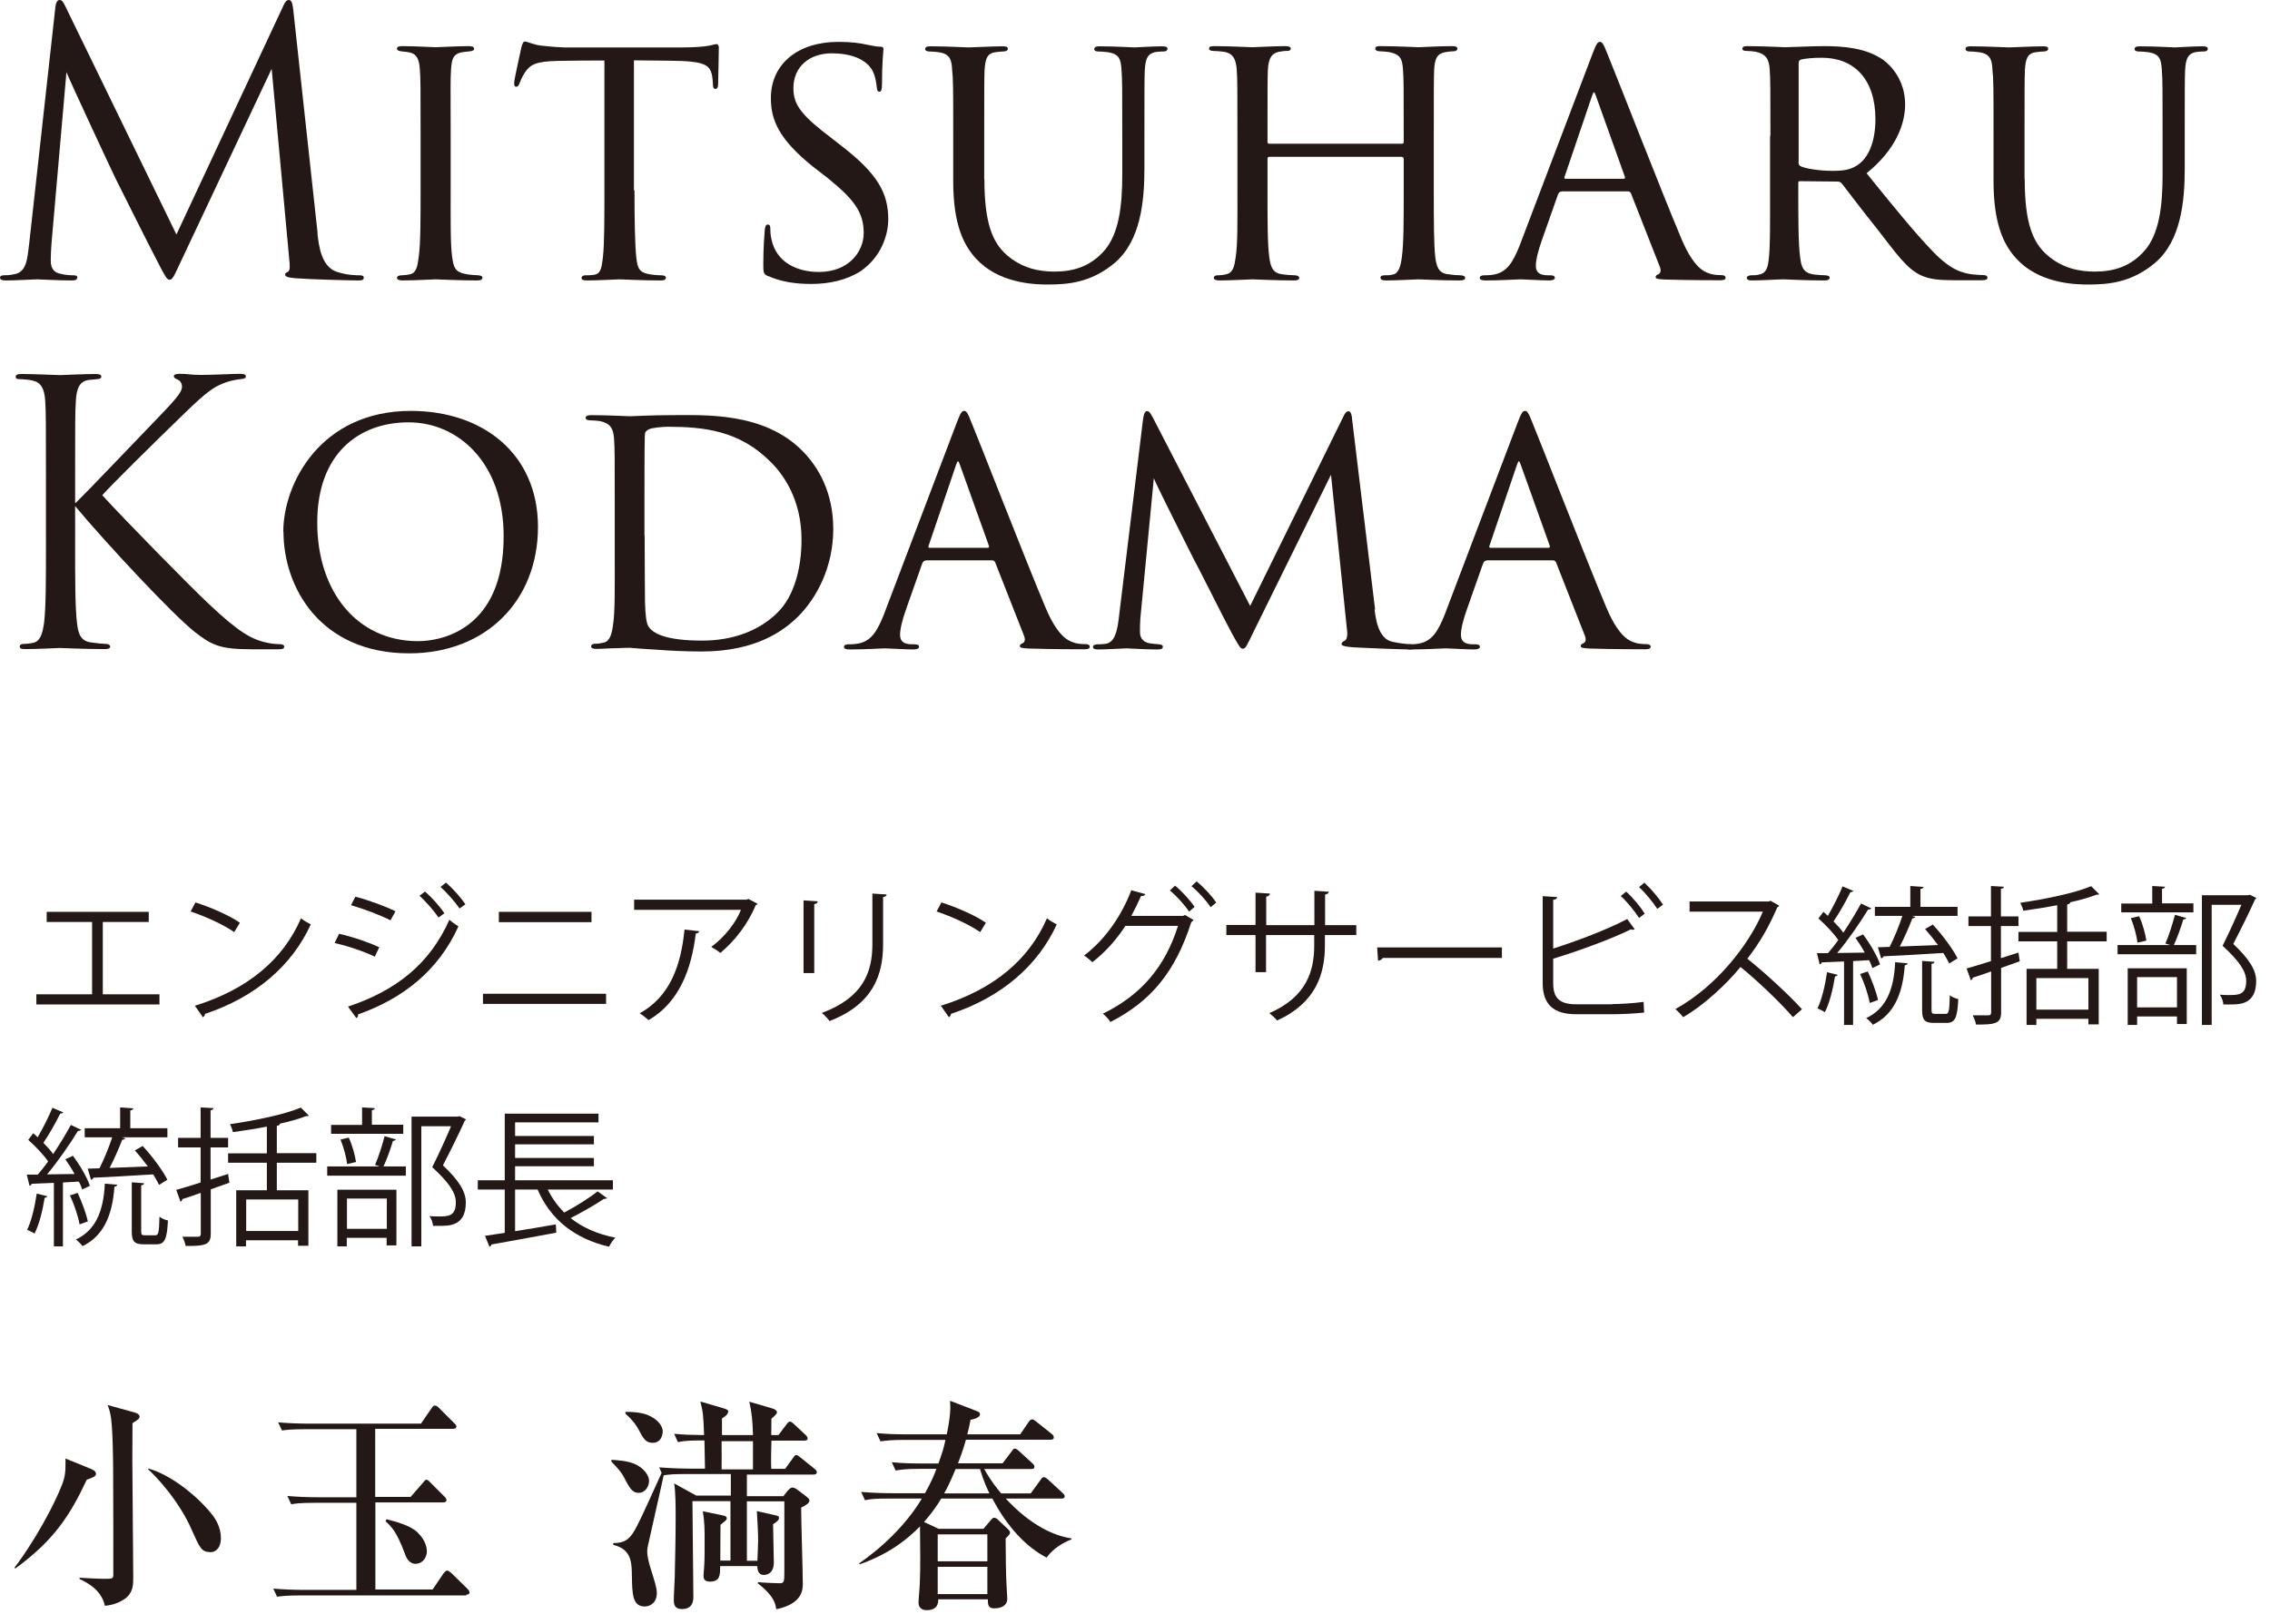 <svg width="123" height="88" viewBox="0 0 123 88" fill="none" xmlns="http://www.w3.org/2000/svg">
<g clip-path="url(#clip0_9_293)">
<path d="M17.2 12.65C17.28 13.36 17.42 14.47 18.27 14.74C18.84 14.92 19.3 14.92 19.49 14.92C19.59 14.92 19.71 14.94 19.71 15.04C19.71 15.16 19.65 15.2 19.41 15.2C18.98 15.2 16.73 15.14 16 15.08C15.55 15.04 15.45 14.98 15.45 14.88C15.45 14.8 15.49 14.78 15.59 14.74C15.73 14.68 15.71 14.38 15.67 14.03L14.72 3.73L9.83 14.11C9.42 14.98 9.36 15.16 9.18 15.16C9.04 15.16 8.94 14.96 8.57 14.25C8.06 13.28 6.36 9.87 6.26 9.67C6.08 9.31 3.81 4.44 3.6 3.91L2.79 13.2C2.77 13.52 2.75 13.79 2.75 14.13C2.75 14.62 2.99 14.78 3.28 14.84C3.61 14.92 3.87 14.92 3.99 14.92C4.11 14.92 4.19 14.96 4.19 15.02C4.19 15.16 4.09 15.2 3.89 15.2C3.16 15.2 2.15 15.14 2 15.14C1.82 15.14 0.88 15.2 0.34 15.2C0.14 15.2 0 15.18 0 15.04C0 14.96 0.1 14.92 0.2 14.92C0.36 14.92 0.5 14.92 0.79 14.86C1.44 14.74 1.48 14.03 1.58 13.22L3 0.39C3.02 0.17 3.1 0 3.22 0C3.34 0 3.42 0.08 3.52 0.3L9.56 12.71L15.35 0.32C15.43 0.14 15.51 0 15.65 0C15.79 0 15.85 0.16 15.89 0.53L17.21 12.64L17.2 12.65Z" fill="#231815"/>
<path d="M22.79 7.36C22.79 4.76 22.79 4.28 22.75 3.75C22.71 3.22 22.59 2.92 22.18 2.84C21.98 2.8 21.85 2.8 21.73 2.78C21.59 2.76 21.51 2.72 21.51 2.64C21.51 2.54 21.59 2.5 21.81 2.5C22.42 2.5 23.55 2.56 23.61 2.56C23.69 2.56 24.83 2.5 25.39 2.5C25.59 2.5 25.69 2.54 25.69 2.64C25.69 2.72 25.63 2.76 25.47 2.78C25.35 2.8 25.25 2.8 25.11 2.82C24.54 2.9 24.48 3.2 24.44 3.77C24.4 4.3 24.42 4.76 24.42 7.36V10.32C24.42 11.84 24.4 13.22 24.5 13.93C24.58 14.5 24.66 14.72 25.17 14.84C25.43 14.9 25.84 14.92 25.92 14.92C26.1 14.94 26.14 14.98 26.14 15.06C26.14 15.14 26.06 15.2 25.86 15.2C24.85 15.2 23.71 15.14 23.61 15.14C23.55 15.14 22.39 15.2 21.83 15.2C21.65 15.2 21.51 15.16 21.51 15.06C21.51 14.98 21.59 14.92 21.77 14.92C21.87 14.92 22.09 14.9 22.24 14.86C22.57 14.78 22.63 14.39 22.69 13.91C22.79 13.2 22.79 11.8 22.79 10.32V7.36Z" fill="#231815"/>
<path d="M34.38 10.32C34.38 11.84 34.4 13.24 34.48 13.97C34.54 14.44 34.58 14.72 35.07 14.84C35.31 14.9 35.68 14.92 35.84 14.92C36 14.92 36.08 14.98 36.08 15.04C36.08 15.14 36.02 15.2 35.82 15.2C34.81 15.2 33.65 15.14 33.57 15.14C33.49 15.14 32.33 15.2 31.81 15.2C31.59 15.2 31.51 15.16 31.51 15.06C31.51 15 31.57 14.92 31.73 14.92C31.89 14.92 32.01 14.92 32.16 14.9C32.54 14.84 32.59 14.6 32.67 13.93C32.75 13.22 32.75 11.8 32.75 10.32V3.28C32.1 3.28 31.05 3.28 30.26 3.3C29 3.32 28.72 3.52 28.44 3.93C28.26 4.21 28.18 4.44 28.14 4.54C28.08 4.68 28.04 4.7 27.96 4.7C27.88 4.7 27.86 4.62 27.86 4.52C27.84 4.4 28.14 3.1 28.25 2.57C28.31 2.33 28.37 2.25 28.43 2.25C28.57 2.25 28.94 2.43 29.3 2.47C29.99 2.55 30.54 2.57 30.56 2.57H37.03C37.58 2.57 38.17 2.53 38.45 2.47C38.71 2.41 38.77 2.39 38.83 2.39C38.91 2.39 38.95 2.49 38.95 2.57C38.95 3.12 38.91 4.42 38.91 4.58C38.91 4.76 38.83 4.82 38.77 4.82C38.67 4.82 38.63 4.74 38.63 4.58C38.63 4.52 38.63 4.5 38.61 4.3C38.53 3.51 38.28 3.31 36.28 3.29C35.53 3.29 34.92 3.27 34.35 3.27V10.31L34.38 10.32Z" fill="#231815"/>
<path d="M41.62 14.97C41.36 14.85 41.36 14.77 41.36 14.3C41.36 13.39 41.42 12.72 41.44 12.45C41.46 12.27 41.5 12.17 41.6 12.17C41.7 12.17 41.74 12.23 41.74 12.37C41.74 12.49 41.74 12.72 41.8 12.96C42.06 14.24 43.22 14.74 44.37 14.74C46.01 14.74 46.8 13.62 46.8 12.63C46.8 11.51 46.29 10.82 44.85 9.65L44.06 9.04C42.17 7.52 41.77 6.48 41.77 5.31C41.77 3.49 43.21 2.27 45.42 2.27C46.11 2.27 46.58 2.33 47.02 2.43C47.4 2.51 47.55 2.53 47.69 2.53C47.83 2.53 47.87 2.57 47.87 2.65C47.87 2.73 47.79 3.42 47.79 4.56C47.79 4.86 47.75 4.97 47.65 4.97C47.55 4.97 47.53 4.89 47.51 4.75C47.49 4.57 47.45 4.16 47.27 3.82C47.17 3.64 46.72 2.89 45.06 2.89C43.88 2.89 42.99 3.6 42.99 4.78C42.99 5.71 43.46 6.28 45.1 7.52L45.55 7.87C47.6 9.45 48.13 10.49 48.13 11.9C48.13 12.61 47.83 13.87 46.63 14.7C45.86 15.19 44.91 15.39 43.97 15.39C43.14 15.39 42.37 15.29 41.62 14.96V14.97Z" fill="#231815"/>
<path d="M53.34 9.71C53.34 12.12 53.79 13.14 54.54 13.81C55.39 14.56 56.34 14.72 57.14 14.72C58.17 14.72 59.09 14.44 59.84 13.58C60.63 12.67 60.81 11.17 60.81 9.46V7.37C60.81 4.79 60.81 4.33 60.77 3.8C60.73 3.23 60.67 2.93 60.04 2.83C59.9 2.81 59.66 2.79 59.49 2.79C59.37 2.79 59.29 2.73 59.29 2.67C59.29 2.55 59.39 2.51 59.57 2.51C60.42 2.51 61.4 2.57 61.48 2.57C61.58 2.57 62.43 2.51 62.98 2.51C63.18 2.51 63.26 2.55 63.26 2.65C63.26 2.73 63.18 2.79 63.06 2.79C62.94 2.79 62.9 2.79 62.7 2.81C62.15 2.87 62.07 3.22 62.03 3.8C62.01 4.33 62.01 4.79 62.01 7.37V9.13C62.01 10.91 61.81 13.04 60.41 14.24C59.13 15.32 57.87 15.42 56.8 15.42C56.25 15.42 54.39 15.42 53.11 14.24C52.26 13.45 51.65 12.27 51.65 9.82V7.37C51.65 4.77 51.65 4.31 51.59 3.78C51.57 3.25 51.47 2.91 50.86 2.83C50.74 2.81 50.5 2.79 50.35 2.79C50.21 2.79 50.13 2.73 50.13 2.67C50.13 2.55 50.21 2.51 50.43 2.51C51.28 2.51 52.34 2.57 52.48 2.57C52.64 2.57 53.8 2.51 54.33 2.51C54.55 2.51 54.61 2.55 54.61 2.65C54.61 2.75 54.47 2.79 54.37 2.79C54.25 2.79 54.09 2.81 53.94 2.83C53.47 2.89 53.39 3.22 53.35 3.78C53.33 4.31 53.33 4.77 53.33 7.37V9.72L53.34 9.71Z" fill="#231815"/>
<path d="M75.94 7.79C76 7.79 76.06 7.79 76.06 7.69V7.34C76.06 4.74 76.06 4.28 76.02 3.75C75.98 3.22 75.9 2.94 75.25 2.82C75.11 2.8 74.91 2.78 74.76 2.78C74.62 2.78 74.52 2.72 74.52 2.64C74.52 2.52 74.62 2.5 74.8 2.5C75.63 2.5 76.79 2.56 76.87 2.56C76.95 2.56 78.05 2.5 78.65 2.5C78.85 2.5 78.97 2.52 78.97 2.64C78.97 2.7 78.91 2.78 78.75 2.78C78.63 2.78 78.47 2.8 78.36 2.82C77.83 2.9 77.75 3.21 77.71 3.77C77.69 4.3 77.69 4.76 77.69 7.36V10.32C77.69 11.94 77.69 13.22 77.77 13.93C77.83 14.4 77.93 14.8 78.44 14.86C78.7 14.9 78.95 14.92 79.13 14.92C79.29 14.92 79.39 14.98 79.39 15.06C79.39 15.16 79.29 15.2 79.09 15.2C78.1 15.2 76.96 15.14 76.86 15.14C76.78 15.14 75.64 15.2 75.1 15.2C74.9 15.2 74.8 15.16 74.8 15.04C74.8 14.98 74.86 14.92 75.02 14.92C75.18 14.92 75.32 14.92 75.47 14.88C75.8 14.82 75.9 14.39 75.96 13.93C76.06 13.22 76.06 11.98 76.06 10.38V8.62C76.06 8.54 76 8.5 75.94 8.5H68.78C68.72 8.5 68.68 8.52 68.68 8.62V10.38C68.68 11.98 68.68 13.26 68.78 13.97C68.84 14.4 68.94 14.8 69.45 14.86C69.71 14.9 70 14.92 70.16 14.92C70.3 14.92 70.4 14.98 70.4 15.06C70.4 15.14 70.32 15.2 70.14 15.2C69.13 15.2 67.97 15.14 67.87 15.14C67.81 15.14 66.61 15.2 66.09 15.2C65.89 15.2 65.77 15.16 65.77 15.06C65.77 15 65.81 14.92 65.99 14.92C66.15 14.92 66.31 14.9 66.46 14.86C66.82 14.78 66.89 14.41 66.95 13.97C67.07 13.26 67.05 11.94 67.05 10.32V7.4C67.05 4.8 67.05 4.28 67.01 3.75C66.97 3.24 66.83 2.86 66.26 2.8C66.08 2.78 65.89 2.76 65.73 2.76C65.59 2.76 65.51 2.7 65.51 2.64C65.51 2.52 65.61 2.5 65.81 2.5C66.66 2.5 67.6 2.56 67.86 2.56C67.94 2.56 69.08 2.5 69.64 2.5C69.84 2.5 69.94 2.54 69.94 2.64C69.94 2.72 69.86 2.76 69.74 2.76C69.62 2.76 69.56 2.76 69.35 2.8C68.86 2.88 68.74 3.21 68.7 3.77C68.68 4.3 68.68 4.74 68.68 7.34V7.69C68.68 7.79 68.74 7.79 68.8 7.79H75.94Z" fill="#231815"/>
<path d="M84.62 10.38C84.52 10.38 84.46 10.44 84.42 10.54L83.55 13.01C83.35 13.56 83.22 14.09 83.22 14.41C83.22 14.77 83.44 14.92 83.87 14.92H84.01C84.19 14.92 84.25 14.98 84.25 15.06C84.25 15.16 84.09 15.2 83.95 15.2C83.52 15.2 82.61 15.14 82.39 15.14C82.19 15.14 81.33 15.2 80.5 15.2C80.28 15.2 80.18 15.16 80.18 15.06C80.18 14.98 80.26 14.92 80.42 14.92C80.52 14.92 80.7 14.92 80.81 14.9C81.66 14.82 81.99 14.17 82.33 13.34L86.28 2.94C86.5 2.37 86.56 2.27 86.7 2.27C86.8 2.27 86.88 2.35 87.09 2.9C87.37 3.55 90.05 10.44 91.09 12.9C91.74 14.46 92.31 14.72 92.59 14.81C92.85 14.91 93.12 14.91 93.26 14.91C93.4 14.91 93.5 14.95 93.5 15.05C93.5 15.15 93.42 15.19 93.2 15.19C93 15.19 91.52 15.19 90.2 15.15C89.82 15.13 89.71 15.11 89.71 15.01C89.71 14.95 89.77 14.89 89.85 14.87C89.93 14.83 90.05 14.73 89.93 14.44L88.37 10.47C88.33 10.41 88.29 10.37 88.21 10.37H84.62V10.38ZM87.98 9.69C88.06 9.69 88.06 9.63 88.04 9.57L86.48 5.21C86.38 4.93 86.36 4.93 86.26 5.21L84.78 9.57C84.74 9.65 84.78 9.69 84.82 9.69H87.98Z" fill="#231815"/>
<path d="M95.93 7.36C95.93 4.76 95.93 4.28 95.89 3.75C95.85 3.22 95.71 2.92 95.1 2.8C94.98 2.78 94.78 2.76 94.63 2.76C94.49 2.76 94.41 2.72 94.41 2.64C94.41 2.56 94.47 2.5 94.65 2.5C95.5 2.5 96.7 2.56 96.74 2.56C96.92 2.56 98.26 2.5 98.81 2.5C99.92 2.5 101.12 2.6 102.05 3.25C102.43 3.53 103.23 4.32 103.23 5.66C103.23 6.75 102.7 8.13 101.14 9.39C102.58 11.17 103.76 12.63 104.77 13.67C105.72 14.64 106.31 14.79 106.86 14.87C107 14.89 107.41 14.91 107.47 14.91C107.63 14.91 107.69 14.97 107.69 15.05C107.69 15.15 107.61 15.19 107.33 15.19H105.95C105.02 15.19 104.59 15.13 104.15 14.95C103.32 14.6 102.73 13.71 101.7 12.39C100.93 11.44 100.14 10.38 99.81 9.96C99.73 9.88 99.69 9.84 99.57 9.84L97.54 9.82C97.46 9.82 97.44 9.84 97.44 9.92V10.2C97.44 11.78 97.44 13.22 97.54 13.93C97.6 14.4 97.66 14.8 98.31 14.88C98.51 14.9 98.73 14.92 98.88 14.92C99.06 14.92 99.14 14.98 99.14 15.04C99.14 15.14 99.06 15.2 98.86 15.2C97.83 15.2 96.73 15.14 96.65 15.14C96.33 15.14 95.47 15.2 94.93 15.2C94.73 15.2 94.65 15.16 94.65 15.04C94.65 14.98 94.77 14.92 94.89 14.92C95.03 14.92 95.17 14.92 95.32 14.88C95.65 14.82 95.77 14.6 95.83 14.13C95.93 13.42 95.91 11.8 95.91 10.32V7.36H95.93ZM97.45 8.76C97.45 8.86 97.47 8.96 97.55 9C97.81 9.14 98.6 9.26 99.31 9.26C99.73 9.26 100.22 9.24 100.63 8.96C101.22 8.59 101.62 7.72 101.62 6.46C101.62 4.31 100.48 3.13 98.72 3.13C98.23 3.13 97.81 3.17 97.58 3.23C97.52 3.25 97.46 3.31 97.46 3.41V8.78L97.45 8.76Z" fill="#231815"/>
<path d="M109.71 9.71C109.71 12.12 110.16 13.14 110.91 13.81C111.76 14.56 112.71 14.72 113.51 14.72C114.54 14.72 115.46 14.44 116.21 13.58C117 12.67 117.18 11.17 117.18 9.46V7.37C117.18 4.79 117.18 4.33 117.14 3.8C117.1 3.23 117.04 2.93 116.41 2.83C116.27 2.81 116.03 2.79 115.86 2.79C115.74 2.79 115.66 2.73 115.66 2.67C115.66 2.55 115.76 2.51 115.94 2.51C116.79 2.51 117.77 2.57 117.85 2.57C117.95 2.57 118.8 2.51 119.35 2.51C119.55 2.51 119.63 2.55 119.63 2.65C119.63 2.73 119.55 2.79 119.43 2.79C119.31 2.79 119.27 2.79 119.07 2.81C118.52 2.87 118.44 3.22 118.4 3.8C118.38 4.33 118.38 4.79 118.38 7.37V9.13C118.38 10.91 118.18 13.04 116.78 14.24C115.5 15.32 114.24 15.42 113.17 15.42C112.62 15.42 110.76 15.42 109.48 14.24C108.63 13.45 108.02 12.27 108.02 9.82V7.37C108.02 4.77 108.02 4.31 107.96 3.78C107.94 3.25 107.84 2.91 107.23 2.83C107.11 2.81 106.87 2.79 106.72 2.79C106.58 2.79 106.5 2.73 106.5 2.67C106.5 2.55 106.58 2.51 106.8 2.51C107.65 2.51 108.71 2.57 108.85 2.57C109.01 2.57 110.17 2.51 110.7 2.51C110.92 2.51 110.98 2.55 110.98 2.65C110.98 2.75 110.84 2.79 110.74 2.79C110.62 2.79 110.46 2.81 110.31 2.83C109.84 2.89 109.76 3.22 109.72 3.78C109.7 4.31 109.7 4.77 109.7 7.37V9.72L109.71 9.71Z" fill="#231815"/>
<path d="M4.1 27.26C4.71 26.67 7.39 23.85 8.6 22.6C9.78 21.38 9.86 21.18 9.86 20.94C9.86 20.78 9.76 20.62 9.6 20.56C9.46 20.5 9.42 20.46 9.42 20.38C9.42 20.3 9.54 20.26 9.72 20.26C10.29 20.26 10.23 20.32 10.9 20.32C11.51 20.32 12.68 20.26 12.99 20.26C13.27 20.26 13.32 20.32 13.32 20.4C13.32 20.48 13.28 20.52 13.1 20.54C12.72 20.58 12.37 20.66 12.09 20.78C11.6 20.98 11.22 21.21 10.04 22.36C8.3 24.04 6.05 26.27 5.54 26.84C6.78 28.2 10.37 31.85 11.3 32.72C12.92 34.24 13.61 34.67 14.55 34.85C14.73 34.89 14.93 34.91 15.12 34.91C15.28 34.91 15.4 34.95 15.4 35.05C15.4 35.15 15.32 35.19 15.1 35.19H13.64C11.92 35.19 11.47 34.97 10.54 34.24C9.36 33.31 5.8 29.5 4.07 27.43V29.46C4.07 31.35 4.07 32.91 4.17 33.74C4.23 34.31 4.35 34.75 4.94 34.82C5.22 34.86 5.61 34.9 5.73 34.9C5.91 34.9 5.97 34.98 5.97 35.04C5.97 35.14 5.89 35.18 5.67 35.18C4.59 35.18 3.34 35.12 3.24 35.12C3.14 35.12 1.98 35.18 1.39 35.18C1.17 35.18 1.07 35.16 1.07 35.04C1.07 34.98 1.11 34.9 1.29 34.9C1.41 34.9 1.62 34.88 1.8 34.84C2.19 34.76 2.31 34.31 2.39 33.74C2.49 32.91 2.49 31.35 2.49 29.46V25.99C2.49 22.91 2.49 22.36 2.45 21.73C2.41 21.06 2.21 20.72 1.78 20.63C1.56 20.57 1.21 20.55 1.07 20.55C0.91 20.55 0.85 20.51 0.85 20.43C0.85 20.31 0.95 20.27 1.17 20.27C1.82 20.27 3.14 20.33 3.24 20.33C3.34 20.33 4.58 20.27 5.17 20.27C5.39 20.27 5.49 20.31 5.49 20.41C5.49 20.49 5.45 20.53 5.27 20.55C5.05 20.57 5.03 20.57 4.84 20.59C4.31 20.65 4.15 21.04 4.11 21.73C4.07 22.36 4.07 22.91 4.07 25.99V27.25L4.1 27.26Z" fill="#231815"/>
<path d="M15.35 28.82C15.35 26.2 17.38 22.27 22.26 22.27C26.17 22.27 29.15 24.6 29.15 28.56C29.15 32.52 26.37 35.41 22.17 35.41C17.34 35.41 15.36 31.82 15.36 28.82H15.35ZM27.29 29.06C27.29 25.1 24.84 22.89 22.14 22.89C19.44 22.89 17.19 24.59 17.19 28.32C17.19 32.05 19.34 34.75 22.65 34.75C23.97 34.75 27.29 34.08 27.29 29.07V29.06Z" fill="#231815"/>
<path d="M33.31 27.36C33.31 24.76 33.31 24.26 33.27 23.75C33.23 23.22 33.07 22.94 32.5 22.82C32.38 22.8 32.09 22.78 31.93 22.78C31.83 22.78 31.73 22.72 31.73 22.66C31.73 22.54 31.85 22.5 32.03 22.5C32.84 22.5 34.08 22.56 34.14 22.56C34.28 22.56 35.3 22.5 36.41 22.5C38.15 22.5 41.38 22.32 43.47 24.43C44.34 25.3 45.15 26.68 45.15 28.67C45.15 30.76 44.24 32.4 43.28 33.38C42.51 34.15 41.01 35.31 38.01 35.31C37.26 35.31 36.29 35.27 35.54 35.21C34.79 35.17 34.18 35.11 34.12 35.11C34.08 35.11 33.82 35.11 33.45 35.13C33.07 35.13 32.6 35.17 32.31 35.17C32.13 35.17 32.03 35.13 32.03 35.03C32.03 34.97 32.09 34.89 32.25 34.89C32.41 34.89 32.55 34.87 32.7 34.83C33.04 34.77 33.15 34.36 33.21 33.92C33.33 33.19 33.31 31.85 33.31 30.25V27.33V27.36ZM34.93 29.04C34.93 30.82 34.95 32.35 34.95 32.65C34.97 33.26 35.01 33.79 35.15 33.97C35.37 34.3 36 34.72 38.05 34.72C39.67 34.72 41.13 34.21 42.15 33.18C43.02 32.31 43.43 30.83 43.43 29.25C43.43 27.02 42.4 25.66 41.73 25.01C40.05 23.33 38.12 23.13 36.17 23.13C35.89 23.13 35.28 23.19 35.16 23.27C35 23.35 34.94 23.43 34.94 23.6C34.92 24.17 34.92 25.85 34.92 27.03V29.02L34.93 29.04Z" fill="#231815"/>
<path d="M50.17 30.38C50.07 30.38 50.01 30.44 49.97 30.54L49.1 33.01C48.9 33.56 48.77 34.09 48.77 34.41C48.77 34.77 48.99 34.92 49.42 34.92H49.56C49.74 34.92 49.8 34.98 49.8 35.06C49.8 35.16 49.64 35.2 49.5 35.2C49.07 35.2 48.16 35.14 47.94 35.14C47.74 35.14 46.88 35.2 46.05 35.2C45.83 35.2 45.73 35.16 45.73 35.06C45.73 34.98 45.81 34.92 45.97 34.92C46.07 34.92 46.25 34.92 46.36 34.9C47.21 34.82 47.54 34.17 47.88 33.34L51.83 22.94C52.05 22.37 52.11 22.27 52.25 22.27C52.35 22.27 52.43 22.35 52.64 22.9C52.92 23.55 55.6 30.44 56.64 32.9C57.29 34.46 57.86 34.72 58.14 34.81C58.4 34.91 58.67 34.91 58.81 34.91C58.95 34.91 59.05 34.95 59.05 35.05C59.05 35.15 58.97 35.19 58.75 35.19C58.55 35.19 57.07 35.19 55.75 35.15C55.37 35.13 55.26 35.11 55.26 35.01C55.26 34.95 55.32 34.89 55.4 34.87C55.48 34.83 55.6 34.73 55.48 34.44L53.92 30.47C53.88 30.41 53.84 30.37 53.76 30.37H50.17V30.38ZM53.52 29.69C53.6 29.69 53.6 29.63 53.58 29.57L52.02 25.21C51.92 24.93 51.9 24.93 51.8 25.21L50.32 29.57C50.28 29.65 50.32 29.69 50.36 29.69H53.52Z" fill="#231815"/>
<path d="M74.48 33.02C74.54 33.49 74.66 34.6 75.43 34.78C75.77 34.86 76.16 34.9 76.44 34.92C76.52 34.92 76.7 34.94 76.7 35.04C76.7 35.14 76.62 35.2 76.4 35.2C76.05 35.2 73.91 35.12 73.28 35.08C72.85 35.04 72.69 35 72.69 34.9C72.69 34.84 72.77 34.76 72.87 34.72C72.97 34.68 73.03 34.44 72.99 34.17L72.12 25.73L67.94 34.21C67.56 34.98 67.51 35.16 67.33 35.16C67.21 35.16 67.11 34.98 66.74 34.31C66.42 33.74 64.85 30.58 64.73 30.4C64.61 30.16 62.68 26.34 62.52 25.92L61.79 33.52C61.77 33.8 61.77 33.97 61.77 34.27C61.77 34.49 61.87 34.78 62.26 34.86C62.48 34.9 62.61 34.9 62.81 34.92C62.97 34.94 63.01 35 63.01 35.04C63.01 35.18 62.89 35.2 62.68 35.2C62.05 35.2 61.2 35.14 61.04 35.14C60.84 35.14 60.01 35.2 59.52 35.2C59.34 35.2 59.22 35.18 59.22 35.04C59.22 35 59.3 34.92 59.48 34.92C59.62 34.92 59.64 34.92 59.86 34.9C60.33 34.86 60.51 34.39 60.61 33.6L61.93 22.77C61.97 22.43 62.05 22.28 62.15 22.28C62.25 22.28 62.31 22.34 62.45 22.6L67.74 32.84L72.77 22.62C72.87 22.4 72.95 22.29 73.07 22.29C73.19 22.29 73.25 22.47 73.27 22.78L74.51 33.04L74.48 33.02Z" fill="#231815"/>
<path d="M80.56 30.38C80.46 30.38 80.4 30.44 80.36 30.54L79.49 33.01C79.29 33.56 79.16 34.09 79.16 34.41C79.16 34.77 79.38 34.92 79.81 34.92H79.95C80.13 34.92 80.19 34.98 80.19 35.06C80.19 35.16 80.03 35.2 79.89 35.2C79.46 35.2 78.55 35.14 78.33 35.14C78.13 35.14 77.27 35.2 76.44 35.2C76.22 35.2 76.12 35.16 76.12 35.06C76.12 34.98 76.2 34.92 76.36 34.92C76.46 34.92 76.64 34.92 76.75 34.9C77.6 34.82 77.93 34.17 78.27 33.34L82.22 22.94C82.44 22.37 82.5 22.27 82.64 22.27C82.74 22.27 82.82 22.35 83.03 22.9C83.31 23.55 85.99 30.44 87.03 32.9C87.68 34.46 88.25 34.72 88.53 34.81C88.79 34.91 89.06 34.91 89.2 34.91C89.34 34.91 89.44 34.95 89.44 35.05C89.44 35.15 89.36 35.19 89.14 35.19C88.94 35.19 87.46 35.19 86.14 35.15C85.76 35.13 85.65 35.11 85.65 35.01C85.65 34.95 85.71 34.89 85.79 34.87C85.87 34.83 85.99 34.73 85.87 34.44L84.31 30.47C84.27 30.41 84.23 30.37 84.15 30.37H80.56V30.38ZM83.91 29.69C83.99 29.69 83.99 29.63 83.97 29.57L82.41 25.21C82.31 24.93 82.29 24.93 82.19 25.21L80.71 29.57C80.67 29.65 80.71 29.69 80.75 29.69H83.91Z" fill="#231815"/>
<path d="M2.53 49.42H8.06V49.97H5.57V53.89H8.64V54.44H1.97V53.89H4.99V49.97H2.53V49.42Z" fill="#231815"/>
<path d="M10.59 48.91C11.43 49.18 12.4 49.6 13 50.01L12.69 50.52C12.11 50.11 11.15 49.68 10.33 49.4L10.59 48.91ZM10.56 54.51C13.43 53.62 15.34 52.01 16.31 49.77C16.48 49.91 16.67 50.01 16.84 50.1C15.83 52.32 13.86 54.04 11.11 54.95C11.11 55.02 11.05 55.1 11 55.14L10.56 54.51Z" fill="#231815"/>
<path d="M18.37 50.61C19.1 50.77 20 51.08 20.55 51.34L20.31 51.85C19.78 51.59 18.85 51.27 18.13 51.11L18.37 50.62V50.61ZM18.85 54.56C21.45 53.69 23.28 52.26 24.35 49.85C24.47 49.96 24.71 50.13 24.84 50.21C23.76 52.6 21.84 54.12 19.4 54.98C19.42 55.05 19.38 55.15 19.31 55.18L18.85 54.55V54.56ZM19.26 48.6C19.99 48.79 20.88 49.12 21.43 49.39L21.16 49.88C20.59 49.59 19.74 49.27 19.02 49.06L19.26 48.59V48.6ZM23.04 48.33C23.37 48.61 23.83 49.12 24.08 49.5L23.76 49.73C23.53 49.38 23.06 48.84 22.73 48.55L23.03 48.32L23.04 48.33ZM24.17 47.84C24.5 48.12 24.96 48.63 25.22 49.01L24.9 49.24C24.66 48.88 24.2 48.37 23.87 48.07L24.16 47.84H24.17Z" fill="#231815"/>
<path d="M32.84 53.86V54.41H26.17V53.86H32.84ZM32.05 49.42V49.98H27.03V49.42H32.05Z" fill="#231815"/>
<path d="M41.05 48.99C41.05 48.99 40.99 49.05 40.95 49.06C40.51 50.1 39.82 50.99 39.03 51.65C38.91 51.54 38.68 51.4 38.54 51.32C39.28 50.78 39.88 49.99 40.15 49.31H34.36V48.76H40.46L40.55 48.72L41.06 48.99H41.05ZM37.89 50.46C37.89 50.53 37.81 50.58 37.7 50.6C37.47 52.51 36.81 54.33 35.14 55.29C35.03 55.19 34.82 55.01 34.66 54.92C36.31 54.01 36.9 52.32 37.09 50.38L37.88 50.47L37.89 50.46Z" fill="#231815"/>
<path d="M43.54 52.73V48.8L44.31 48.85C44.31 48.92 44.25 48.98 44.12 49V52.74H43.55L43.54 52.73ZM48.04 48.48C48.04 48.56 47.98 48.6 47.85 48.62V51.19C47.85 52.89 47.27 54.44 44.95 55.34C44.87 55.22 44.67 55.01 44.53 54.9C46.77 54.07 47.27 52.68 47.27 51.19V48.43L48.05 48.48H48.04Z" fill="#231815"/>
<path d="M51.01 48.91C51.85 49.18 52.82 49.6 53.42 50.01L53.11 50.52C52.53 50.11 51.57 49.68 50.75 49.4L51.01 48.91ZM50.98 54.51C53.85 53.62 55.76 52.01 56.73 49.77C56.9 49.91 57.09 50.01 57.26 50.1C56.25 52.32 54.28 54.04 51.53 54.95C51.53 55.02 51.47 55.1 51.42 55.14L50.98 54.51Z" fill="#231815"/>
<path d="M64.67 49.86C64.67 49.86 64.6 49.95 64.55 49.98C63.69 52.66 62.37 54.27 60.17 55.39C60.08 55.25 59.92 55.07 59.76 54.94C61.84 53.93 63.14 52.38 63.83 50.18H60.98C60.51 50.91 59.91 51.59 59.19 52.15C59.08 52.04 58.89 51.88 58.74 51.79C59.84 50.96 60.75 49.69 61.3 48.25L62.06 48.46C62.04 48.54 61.94 48.57 61.83 48.56C61.67 48.92 61.48 49.31 61.3 49.64H64.11L64.21 49.59L64.67 49.86ZM63.67 48C64.05 48.31 64.49 48.8 64.73 49.15L64.43 49.41C64.19 49.04 63.75 48.56 63.39 48.26L63.67 48ZM64.84 47.77C65.22 48.08 65.67 48.56 65.9 48.92L65.6 49.17C65.36 48.81 64.94 48.34 64.56 48.03L64.84 47.77Z" fill="#231815"/>
<path d="M73.48 50.68H71.79V51.24C71.79 52.78 71.31 54.35 69.2 55.31C69.09 55.18 68.92 55.02 68.78 54.91C70.83 54.02 71.21 52.58 71.21 51.25V50.68H68.6V52.69H68.03V50.68H66.45V50.13H68.03V48.38L68.81 48.43C68.81 48.51 68.73 48.58 68.61 48.6V50.14H71.22V48.28L72 48.33C72 48.4 71.93 48.47 71.8 48.48V50.14H73.49V50.69L73.48 50.68Z" fill="#231815"/>
<path d="M74.63 51.35H81.38V51.92H74.93C74.88 52 74.78 52.06 74.67 52.07L74.62 51.34L74.63 51.35Z" fill="#231815"/>
<path d="M87.36 54.42C87.68 54.42 88.55 54.38 89.06 54.3C89.06 54.48 89.08 54.7 89.09 54.88C88.56 54.94 87.75 54.97 87.42 54.97H85.4C84.18 54.97 83.59 54.44 83.59 53.28V48.57L84.38 48.62C84.36 48.7 84.31 48.75 84.16 48.77V51.41C85.4 51.02 87.12 50.37 88.17 49.81L88.58 50.37C88.58 50.37 88.51 50.39 88.48 50.39C88.44 50.39 88.41 50.39 88.37 50.37C87.39 50.86 85.55 51.54 84.16 51.96V53.31C84.16 54.13 84.56 54.43 85.39 54.43H87.36V54.42ZM88.12 48.33C88.49 48.66 88.9 49.16 89.12 49.52L88.81 49.75C88.58 49.39 88.16 48.87 87.82 48.56L88.11 48.33H88.12ZM89.11 47.85C89.47 48.18 89.89 48.68 90.11 49.03L89.8 49.26C89.57 48.9 89.15 48.39 88.81 48.08L89.1 47.84L89.11 47.85Z" fill="#231815"/>
<path d="M96.41 49.09C96.41 49.09 96.35 49.16 96.3 49.18C95.86 50.21 95.35 51.1 94.68 51.96C95.56 52.66 96.89 53.87 97.64 54.7L97.15 55.13C96.44 54.3 95.14 53.08 94.31 52.41C93.6 53.28 92.37 54.46 91.2 55.13C91.11 55.01 90.92 54.81 90.78 54.69C93.02 53.46 94.79 51.16 95.52 49.41H91.55V48.86H95.84L95.94 48.82L96.41 49.09Z" fill="#231815"/>
<path d="M101.46 52.48C101.42 52.35 101.36 52.2 101.27 52.04L100.41 52.09V55.55H99.92V52.11C99.46 52.13 99.04 52.15 98.71 52.16C98.71 52.22 98.65 52.25 98.6 52.27L98.45 51.66H99.05C99.23 51.45 99.42 51.21 99.61 50.95C99.36 50.59 98.92 50.12 98.53 49.78L98.8 49.42C98.88 49.48 98.96 49.56 99.04 49.64C99.32 49.16 99.65 48.51 99.84 48.04L100.43 48.29C100.43 48.29 100.35 48.36 100.26 48.36C100.03 48.83 99.66 49.49 99.35 49.94C99.56 50.15 99.75 50.36 99.88 50.55C100.24 50.01 100.59 49.43 100.84 48.97L101.41 49.24C101.41 49.24 101.31 49.3 101.22 49.3C100.8 49.99 100.14 50.95 99.55 51.65L101.04 51.63C100.89 51.35 100.71 51.07 100.54 50.83C100.86 50.68 100.91 50.67 100.95 50.64C101.33 51.15 101.73 51.83 101.87 52.27L101.43 52.48H101.46ZM99.58 52.84C99.58 52.84 99.52 52.92 99.43 52.92C99.32 53.61 99.13 54.38 98.88 54.86C98.78 54.79 98.6 54.71 98.48 54.65C98.71 54.2 98.89 53.42 99 52.69L99.59 52.84H99.58ZM101.21 52.66C101.44 53.15 101.67 53.78 101.76 54.2C101.66 54.24 101.57 54.27 101.31 54.36C101.24 53.93 101.02 53.28 100.79 52.79L101.21 52.65V52.66ZM103.36 52.21C103.36 52.27 103.3 52.3 103.21 52.32C103.1 53.9 102.6 55 101.48 55.54C101.4 55.43 101.24 55.26 101.12 55.18C102.17 54.69 102.62 53.68 102.69 52.15L103.36 52.21ZM101.76 51.34L102.39 51.32C102.63 50.85 102.91 50.17 103.08 49.64H101.59V49.15H103.51V48.02L104.22 48.07C104.22 48.13 104.16 48.17 104.06 48.18V49.15H106.07V49.64H103.6L103.8 49.7C103.8 49.7 103.72 49.77 103.62 49.78C103.45 50.22 103.19 50.82 102.94 51.3C103.58 51.28 104.29 51.25 105.01 51.22C104.78 50.91 104.54 50.61 104.31 50.35L104.73 50.11C105.25 50.67 105.82 51.44 106.07 51.94C105.97 52 105.87 52.06 105.62 52.22C105.54 52.06 105.43 51.86 105.3 51.65C104.09 51.73 102.87 51.79 102.06 51.83C102.04 51.89 101.99 51.93 101.93 51.94L101.75 51.33L101.76 51.34ZM104.66 54.73C104.66 54.92 104.69 54.95 104.86 54.95H105.43C105.59 54.95 105.63 54.83 105.65 53.94C105.75 54.03 105.97 54.12 106.11 54.15C106.06 55.18 105.93 55.44 105.48 55.44H104.8C104.28 55.44 104.15 55.28 104.15 54.73V52.08L104.82 52.13C104.82 52.19 104.76 52.23 104.66 52.24V54.74V54.73Z" fill="#231815"/>
<path d="M109.37 51.63L109.44 52.1L108.43 52.46V54.87C108.43 55.45 108.16 55.54 107.07 55.53C107.05 55.4 106.97 55.17 106.89 55.03C107.28 55.03 107.63 55.03 107.74 55.03C107.84 55.03 107.89 54.99 107.89 54.87V52.65C107.52 52.79 107.17 52.9 106.89 52.99C106.89 53.06 106.85 53.1 106.79 53.13L106.56 52.49C106.92 52.39 107.38 52.25 107.88 52.09V50.19H106.66V49.67H107.88V48.02L108.58 48.06C108.58 48.12 108.53 48.16 108.42 48.17V49.67H109.37V50.19H108.42V51.93L109.36 51.63H109.37ZM114.15 51.02H112.01V52.51H113.72V55.52H113.16V55.22H110.34V55.55H109.81V52.51H111.47V51.02H109.37V50.51H111.47V49.06C110.86 49.18 110.22 49.28 109.63 49.36C109.61 49.24 109.53 49.04 109.47 48.93C110.84 48.73 112.44 48.4 113.31 48.03L113.75 48.47C113.75 48.47 113.71 48.49 113.68 48.49C113.66 48.49 113.63 48.49 113.6 48.49C113.22 48.64 112.73 48.78 112.18 48.9C112.16 48.97 112.12 49.01 112.01 49.02V50.5H114.15V51.01V51.02ZM113.16 54.72V53.01H110.34V54.72H113.16Z" fill="#231815"/>
<path d="M117.33 51.14C117.52 50.72 117.73 50.04 117.85 49.58L118.47 49.76C118.47 49.76 118.4 49.83 118.3 49.84C118.18 50.24 117.98 50.82 117.79 51.22H119V51.72H114.74V51.22H117.59L117.34 51.14H117.33ZM118.85 48.97V49.45H114.94V48.97H116.62V48.02L117.31 48.06C117.31 48.12 117.25 48.16 117.15 48.17V48.96H118.86L118.85 48.97ZM115.29 55.55V52.48H118.49V55.5H117.96V55.09H115.8V55.55H115.28H115.29ZM115.91 49.66C116.1 50.07 116.25 50.62 116.3 50.98L115.82 51.09C115.78 50.73 115.63 50.18 115.46 49.76L115.9 49.66H115.91ZM117.96 52.96H115.8V54.6H117.96V52.96ZM121.9 48.49L122.26 48.67C122.26 48.67 122.22 48.73 122.19 48.75C121.88 49.44 121.45 50.31 121.01 51.16C121.88 51.98 122.25 52.58 122.25 53.17C122.25 54.44 121.37 54.44 120.84 54.44C120.72 54.44 120.59 54.44 120.47 54.44C120.47 54.29 120.39 54.06 120.28 53.91C120.46 53.93 120.63 53.93 120.78 53.93C121.32 53.93 121.71 53.91 121.71 53.16C121.71 52.63 121.31 52.07 120.43 51.26C120.83 50.46 121.17 49.7 121.45 49.04H119.84V55.55H119.31V48.52H121.79L121.9 48.5V48.49Z" fill="#231815"/>
<path d="M4.46 64.48C4.42 64.35 4.36 64.2 4.27 64.04L3.41 64.09V67.55H2.92V64.11C2.46 64.13 2.04 64.15 1.71 64.16C1.71 64.22 1.65 64.25 1.6 64.27L1.45 63.66H2.05C2.23 63.45 2.42 63.21 2.61 62.95C2.36 62.59 1.92 62.12 1.53 61.78L1.8 61.42C1.88 61.48 1.96 61.56 2.04 61.64C2.32 61.16 2.65 60.51 2.84 60.04L3.43 60.29C3.43 60.29 3.35 60.36 3.26 60.36C3.03 60.83 2.66 61.49 2.35 61.94C2.56 62.15 2.75 62.36 2.88 62.55C3.24 62.01 3.59 61.43 3.84 60.97L4.41 61.24C4.41 61.24 4.31 61.3 4.22 61.3C3.8 61.99 3.14 62.95 2.55 63.65L4.04 63.63C3.89 63.35 3.71 63.07 3.54 62.83C3.86 62.68 3.91 62.67 3.95 62.64C4.33 63.15 4.73 63.83 4.87 64.27L4.43 64.48H4.46ZM2.57 64.84C2.57 64.84 2.51 64.92 2.42 64.92C2.31 65.61 2.12 66.38 1.87 66.86C1.77 66.79 1.59 66.71 1.47 66.65C1.7 66.2 1.88 65.42 1.99 64.69L2.58 64.84H2.57ZM4.21 64.66C4.44 65.15 4.67 65.78 4.76 66.2C4.66 66.24 4.57 66.27 4.31 66.36C4.24 65.93 4.02 65.28 3.79 64.79L4.21 64.65V64.66ZM6.35 64.21C6.35 64.27 6.29 64.3 6.2 64.32C6.09 65.9 5.59 67 4.47 67.54C4.39 67.43 4.23 67.26 4.11 67.18C5.16 66.69 5.61 65.68 5.68 64.15L6.35 64.21ZM4.76 63.34L5.39 63.32C5.63 62.85 5.91 62.17 6.08 61.64H4.59V61.15H6.51V60.02L7.22 60.07C7.22 60.13 7.16 60.17 7.06 60.18V61.15H9.07V61.64H6.6L6.8 61.7C6.8 61.7 6.72 61.77 6.62 61.78C6.45 62.22 6.19 62.82 5.94 63.3C6.58 63.28 7.29 63.25 8.01 63.22C7.78 62.91 7.54 62.61 7.31 62.35L7.73 62.11C8.25 62.67 8.82 63.44 9.07 63.94C8.97 64 8.87 64.06 8.62 64.22C8.54 64.06 8.43 63.86 8.3 63.65C7.09 63.73 5.87 63.79 5.06 63.83C5.04 63.89 4.99 63.93 4.93 63.94L4.75 63.33L4.76 63.34ZM7.65 66.73C7.65 66.92 7.68 66.95 7.85 66.95H8.42C8.58 66.95 8.62 66.83 8.64 65.94C8.74 66.03 8.96 66.12 9.1 66.15C9.05 67.18 8.92 67.44 8.47 67.44H7.79C7.27 67.44 7.14 67.28 7.14 66.73V64.08L7.81 64.13C7.81 64.19 7.75 64.23 7.65 64.24V66.74V66.73Z" fill="#231815"/>
<path d="M12.36 63.63L12.43 64.1L11.42 64.46V66.87C11.42 67.45 11.15 67.54 10.06 67.53C10.04 67.4 9.96 67.17 9.88 67.03C10.27 67.03 10.62 67.03 10.73 67.03C10.83 67.03 10.88 66.99 10.88 66.87V64.65C10.51 64.79 10.16 64.9 9.88 64.99C9.88 65.06 9.84 65.1 9.78 65.13L9.55 64.49C9.91 64.39 10.37 64.25 10.87 64.09V62.19H9.65V61.67H10.87V60.02L11.57 60.06C11.57 60.12 11.52 60.16 11.41 60.17V61.67H12.36V62.19H11.41V63.93L12.35 63.63H12.36ZM17.14 63.02H15V64.51H16.71V67.52H16.15V67.22H13.33V67.55H12.8V64.51H14.46V63.02H12.36V62.51H14.46V61.06C13.85 61.18 13.21 61.28 12.62 61.36C12.6 61.24 12.52 61.04 12.46 60.93C13.83 60.73 15.43 60.4 16.3 60.03L16.74 60.47C16.74 60.47 16.7 60.49 16.67 60.49C16.65 60.49 16.62 60.49 16.59 60.49C16.21 60.64 15.72 60.78 15.17 60.9C15.15 60.97 15.11 61.01 15 61.02V62.5H17.14V63.01V63.02ZM16.16 66.72V65.01H13.34V66.72H16.16Z" fill="#231815"/>
<path d="M20.32 63.14C20.51 62.72 20.72 62.04 20.84 61.58L21.46 61.76C21.46 61.76 21.39 61.83 21.29 61.84C21.17 62.24 20.97 62.82 20.78 63.22H21.99V63.72H17.73V63.22H20.58L20.33 63.14H20.32ZM21.85 60.97V61.45H17.94V60.97H19.62V60.02L20.31 60.06C20.31 60.12 20.25 60.16 20.15 60.17V60.96H21.86L21.85 60.97ZM18.28 67.55V64.48H21.48V67.5H20.95V67.09H18.79V67.55H18.27H18.28ZM18.9 61.66C19.09 62.07 19.24 62.62 19.29 62.98L18.81 63.09C18.77 62.73 18.62 62.18 18.45 61.76L18.89 61.66H18.9ZM20.96 64.96H18.8V66.6H20.96V64.96ZM24.89 60.49L25.25 60.67C25.25 60.67 25.21 60.73 25.18 60.75C24.87 61.44 24.44 62.31 24 63.16C24.87 63.98 25.24 64.58 25.24 65.17C25.24 66.44 24.36 66.44 23.83 66.44C23.71 66.44 23.58 66.44 23.46 66.44C23.46 66.29 23.38 66.06 23.27 65.91C23.45 65.93 23.62 65.93 23.77 65.93C24.31 65.93 24.7 65.91 24.7 65.16C24.7 64.63 24.3 64.07 23.42 63.26C23.82 62.46 24.16 61.7 24.44 61.04H22.83V67.55H22.3V60.52H24.78L24.89 60.5V60.49Z" fill="#231815"/>
<path d="M29.68 64.47C29.91 64.94 30.21 65.35 30.57 65.72C31.18 65.4 31.93 64.93 32.38 64.57L32.9 64.94C32.9 64.94 32.79 64.99 32.72 64.98C32.25 65.3 31.52 65.71 30.92 66.02C31.56 66.53 32.38 66.89 33.34 67.08C33.23 67.19 33.08 67.41 33 67.57C31.12 67.13 29.82 66.08 29.13 64.47H27.91V66.73C28.61 66.62 29.37 66.49 30.12 66.36L30.14 66.81C28.85 67.05 27.48 67.3 26.63 67.45C26.63 67.51 26.57 67.55 26.52 67.57L26.28 66.98C26.59 66.93 26.94 66.88 27.35 66.82V64.47H25.89V63.97H27.35V60.36H32.43V60.83H27.91V61.57H32.18V62.02H27.91V62.76H32.18V63.21H27.91V63.97H33.21V64.47H29.68Z" fill="#231815"/>
<path d="M4.7 80.2C3.82 82.08 2.95 83.47 0.83 85.01L0.78 84.97C1.27 84.35 2.56 82.43 3.33 80.55C3.55 80 3.55 79.77 3.55 79.05L4.92 79.61C5.05 79.66 5.2 79.74 5.2 79.88C5.2 80 5.1 80.06 4.7 80.2ZM7.18 77.12C7.18 77.46 7.17 78.1 7.17 79.04C7.17 80.05 7.22 84.57 7.22 85.49C7.22 85.89 7.22 86.32 6.77 86.65C6.68 86.71 6.29 86.99 5.68 87.03C5.51 86.18 4.72 85.77 4.31 85.58V85.51C4.44 85.52 5.31 85.57 5.6 85.57C6.09 85.57 6.14 85.57 6.14 85.34C6.14 83.89 6.14 81.27 6.13 79.63C6.13 79.4 6.12 77.25 5.98 76.64C5.93 76.41 5.88 76.27 5.83 76.15L7.28 76.55C7.4 76.59 7.56 76.65 7.56 76.77C7.56 76.88 7.52 76.92 7.17 77.14L7.18 77.12ZM11.38 84.12C10.92 84.12 10.82 83.88 10.4 82.94C9.69 81.3 8.39 79.95 8.03 79.64V79.59C9.13 79.88 10.59 80.96 11.47 82.06C11.7 82.34 11.97 82.8 11.97 83.37C11.97 83.83 11.75 84.13 11.37 84.13L11.38 84.12Z" fill="#231815"/>
<path d="M25.27 86.47H16.33C15.52 86.47 15.24 86.51 15.01 86.54L14.81 86.1C15.38 86.15 15.96 86.17 16.54 86.17H19.31V81.45H17.1C16.25 81.45 16.01 81.49 15.78 81.53L15.57 81.08C16.16 81.13 16.73 81.15 17.32 81.15H19.31V77.46H16.6C15.76 77.46 15.51 77.5 15.28 77.53L15.07 77.09C15.66 77.14 16.23 77.16 16.82 77.16H22.81L23.38 76.33C23.44 76.24 23.49 76.18 23.56 76.18C23.66 76.18 23.72 76.24 23.79 76.31L24.61 77.13C24.68 77.2 24.73 77.24 24.73 77.31C24.73 77.43 24.61 77.44 24.53 77.44H20.33V81.13H22.25L22.92 80.36C23.04 80.21 23.05 80.2 23.1 80.2C23.18 80.2 23.26 80.28 23.32 80.35L24.07 81.1C24.14 81.17 24.19 81.22 24.19 81.3C24.19 81.42 24.07 81.43 24.01 81.43H20.34V86.15H23.44L24.03 85.28C24.03 85.28 24.15 85.12 24.23 85.12C24.29 85.12 24.4 85.21 24.45 85.25L25.32 86.1C25.32 86.1 25.44 86.22 25.44 86.3C25.44 86.42 25.32 86.43 25.26 86.43L25.27 86.47ZM22.55 84.76C22.13 84.76 22 84.39 21.92 84.16C21.48 82.99 21.19 82.72 20.89 82.45L20.94 82.34C21.37 82.45 22.25 82.67 22.64 83.07C23.08 83.51 23.13 83.92 23.13 84.08C23.13 84.45 22.86 84.75 22.56 84.75L22.55 84.76Z" fill="#231815"/>
<path d="M33.14 79.12C33.44 79.14 33.99 79.17 34.38 79.34C34.89 79.56 35.17 79.97 35.17 80.26C35.17 80.55 34.97 80.91 34.61 80.91C34.25 80.91 34.11 80.65 33.78 80.01C33.68 79.81 33.46 79.56 33.13 79.22V79.14L33.14 79.12ZM42.52 79.64L42.97 79.02C43.03 78.93 43.08 78.86 43.15 78.86C43.21 78.86 43.25 78.9 43.37 78.99L44.14 79.61C44.2 79.66 44.26 79.72 44.26 79.79C44.26 79.9 44.15 79.92 44.08 79.92H40.47V81.09H42.45L42.66 80.82C42.73 80.73 42.86 80.62 42.92 80.62C43.01 80.62 43.14 80.68 43.22 80.75L43.68 81.1C43.79 81.19 43.86 81.25 43.86 81.32C43.86 81.47 43.66 81.59 43.41 81.71C43.41 82.37 43.5 85.24 43.5 85.82C43.5 86.14 43.5 86.92 42.06 87.22C42.02 86.94 41.96 86.51 41.07 85.82V85.75C41.34 85.78 42.08 85.81 42.24 85.81C42.5 85.81 42.5 85.74 42.5 85.04V81.37H40.47V84.59H41.04C41.05 84.26 41.08 83.74 41.08 83.48C41.08 83.03 41.03 82.26 41.01 81.9L41.99 82.12C42.16 82.16 42.21 82.18 42.21 82.27C42.21 82.39 42.08 82.49 41.89 82.61C41.89 82.94 41.93 84.39 41.93 84.69C41.93 85.28 41.54 85.36 41.4 85.36C41.06 85.36 41.05 85.06 41.03 84.88H39.02C39.02 85.37 39.02 85.72 38.47 85.72C38.23 85.72 38.12 85.63 38.12 85.4C38.12 85.3 38.16 84.91 38.16 84.84C38.18 84.49 38.18 83.95 38.18 83.46C38.18 82.97 38.18 82.45 38.08 81.91L39.11 82.12C39.32 82.17 39.38 82.19 39.38 82.29C39.38 82.35 39.33 82.41 39.25 82.47C39.19 82.52 39.13 82.57 39.04 82.64C39.04 82.94 39.03 84.3 39.03 84.58H39.58V81.36H37.52C37.52 82.18 37.57 85.78 37.57 86.51C37.57 86.72 37.57 87.21 36.94 87.21C36.54 87.21 36.51 86.92 36.51 86.73C36.51 86.39 36.55 85.85 36.56 85.51C36.58 84.59 36.61 83.35 36.61 82.26C36.61 81.75 36.61 80.86 36.53 80.4L37.73 81.06H39.6V79.89H37.23C36.55 79.89 36.25 79.91 35.96 79.96C35.84 80.55 35.24 83.16 35.13 83.68C35.09 83.84 35.07 83.96 35.07 84.1C35.07 84.36 35.17 84.72 35.2 84.83C35.49 85.76 35.59 86.06 35.59 86.34C35.59 86.89 35.2 87.07 34.94 87.07C34.26 87.07 34.26 86.37 34.24 85.46C34.23 84.69 34.23 83.97 33.23 83.73V83.63C33.44 83.63 33.78 83.62 34.04 83.39C34.37 83.1 34.53 82.74 35.85 79.83L35.72 79.53C36.46 79.59 37.32 79.6 37.45 79.6H38.2C38.2 79.52 38.17 78.2 38.17 78.07C37.43 78.07 37.13 78.08 36.73 78.16L36.53 77.71C37.08 77.76 37.33 77.77 38.15 77.78C38.11 76.69 38.1 76.57 37.95 75.96L39.24 76.34C39.39 76.39 39.46 76.42 39.46 76.51C39.46 76.56 39.4 76.66 39.35 76.71C39.31 76.75 39.19 76.83 39.12 76.88V77.78H40.8C40.78 77 40.73 76.52 40.6 75.97L41.86 76.34C41.99 76.38 42.1 76.45 42.1 76.54C42.1 76.63 41.97 76.75 41.8 76.89C41.8 77.04 41.79 77.66 41.79 77.78H42.18L42.61 77.21C42.68 77.11 42.73 77.05 42.81 77.05C42.89 77.05 42.98 77.15 43.04 77.2L43.64 77.76C43.71 77.83 43.76 77.89 43.76 77.96C43.76 78.07 43.65 78.08 43.58 78.08H41.8C41.79 78.43 41.77 79.22 41.79 79.61H42.55L42.52 79.64ZM33.89 76.52C34.37 76.52 34.73 76.56 35.04 76.67C35.61 76.88 35.91 77.28 35.91 77.57C35.91 77.64 35.89 78.2 35.36 78.2C34.97 78.2 34.84 77.92 34.65 77.57C34.45 77.18 34.21 76.9 33.89 76.62V76.52ZM40.8 79.64V78.11H39.1C39.1 78.46 39.11 79.36 39.1 79.64H40.8Z" fill="#231815"/>
<path d="M54.31 79.33L54.81 78.67C54.88 78.57 54.92 78.51 54.99 78.51C55.07 78.51 55.17 78.61 55.21 78.64L55.93 79.3C56.02 79.38 56.05 79.42 56.05 79.5C56.05 79.61 55.95 79.62 55.87 79.62H53.33C53.73 80.33 54.04 80.69 54.25 80.94H55.85L56.38 80.21C56.44 80.12 56.49 80.06 56.56 80.06C56.64 80.06 56.77 80.17 56.79 80.19L57.57 80.91C57.65 80.99 57.69 81.02 57.69 81.09C57.69 81.21 57.59 81.22 57.51 81.22H54.5C55.57 82.39 56.84 83.2 58.06 83.38V83.43C57.62 83.61 57.07 83.91 56.71 84.42C55.65 83.87 54.61 82.82 53.77 81.22H51C50.78 81.6 50.47 82.03 50.07 82.49L50.86 82.86H53.29L53.67 82.41C53.79 82.26 53.82 82.26 53.87 82.26C53.95 82.26 54.03 82.32 54.09 82.38L54.62 82.88C54.62 82.88 54.73 82.98 54.73 83.06C54.73 83.17 54.55 83.32 54.49 83.38C54.49 84.24 54.51 85.43 54.54 85.93C54.54 86.04 54.58 86.54 54.58 86.64C54.58 87.17 53.97 87.17 53.88 87.17C53.61 87.17 53.51 87.06 53.53 86.68H50.84C50.84 86.83 50.84 87.27 50.21 87.27C50.13 87.27 49.77 87.26 49.77 86.85C49.77 86.69 49.84 85.96 49.84 85.81C49.88 85 49.86 83.72 49.85 82.73C49.22 83.36 48.29 84.18 46.57 84.79V84.72C48.06 83.68 49.22 82.44 49.95 81.22H48.19C47.45 81.22 47.18 81.24 46.87 81.31L46.66 80.86C47.25 80.91 47.82 80.93 48.41 80.93H50.12C50.47 80.31 50.64 79.89 50.74 79.61H49.85C49.09 79.61 48.84 79.65 48.53 79.7L48.32 79.25C48.91 79.31 49.48 79.32 50.07 79.32H50.85C51.08 78.66 51.12 78.54 51.23 78.04H49.03C48.27 78.04 48.02 78.08 47.71 78.12L47.5 77.67C48.09 77.73 48.66 77.74 49.25 77.74H51.3C51.5 76.78 51.51 76.31 51.48 75.92L52.88 76.46C53.01 76.51 53.1 76.54 53.1 76.66C53.1 76.84 52.72 76.93 52.59 76.95C52.54 77.18 52.51 77.38 52.41 77.74H55.28L55.73 77.08C55.83 76.93 55.89 76.93 55.93 76.93C55.99 76.93 56.03 76.96 56.15 77.05L56.98 77.71C57.05 77.76 57.1 77.82 57.1 77.91C57.1 78.02 56.99 78.03 56.92 78.03H52.34C52.17 78.63 52.02 79.03 51.91 79.31H54.33L54.31 79.33ZM50.81 83.16V84.62H53.5V83.16H50.81ZM50.81 84.92V86.4H53.5V84.92H50.81ZM51.78 79.62C51.48 80.35 51.3 80.69 51.16 80.94H53.61C53.49 80.67 53.32 80.35 53.1 79.62H51.78Z" fill="#231815"/>
</g>
<defs>
<clipPath id="clip0_9_293">
<rect width="122.25" height="87.27" fill="white"/>
</clipPath>
</defs>
</svg>
